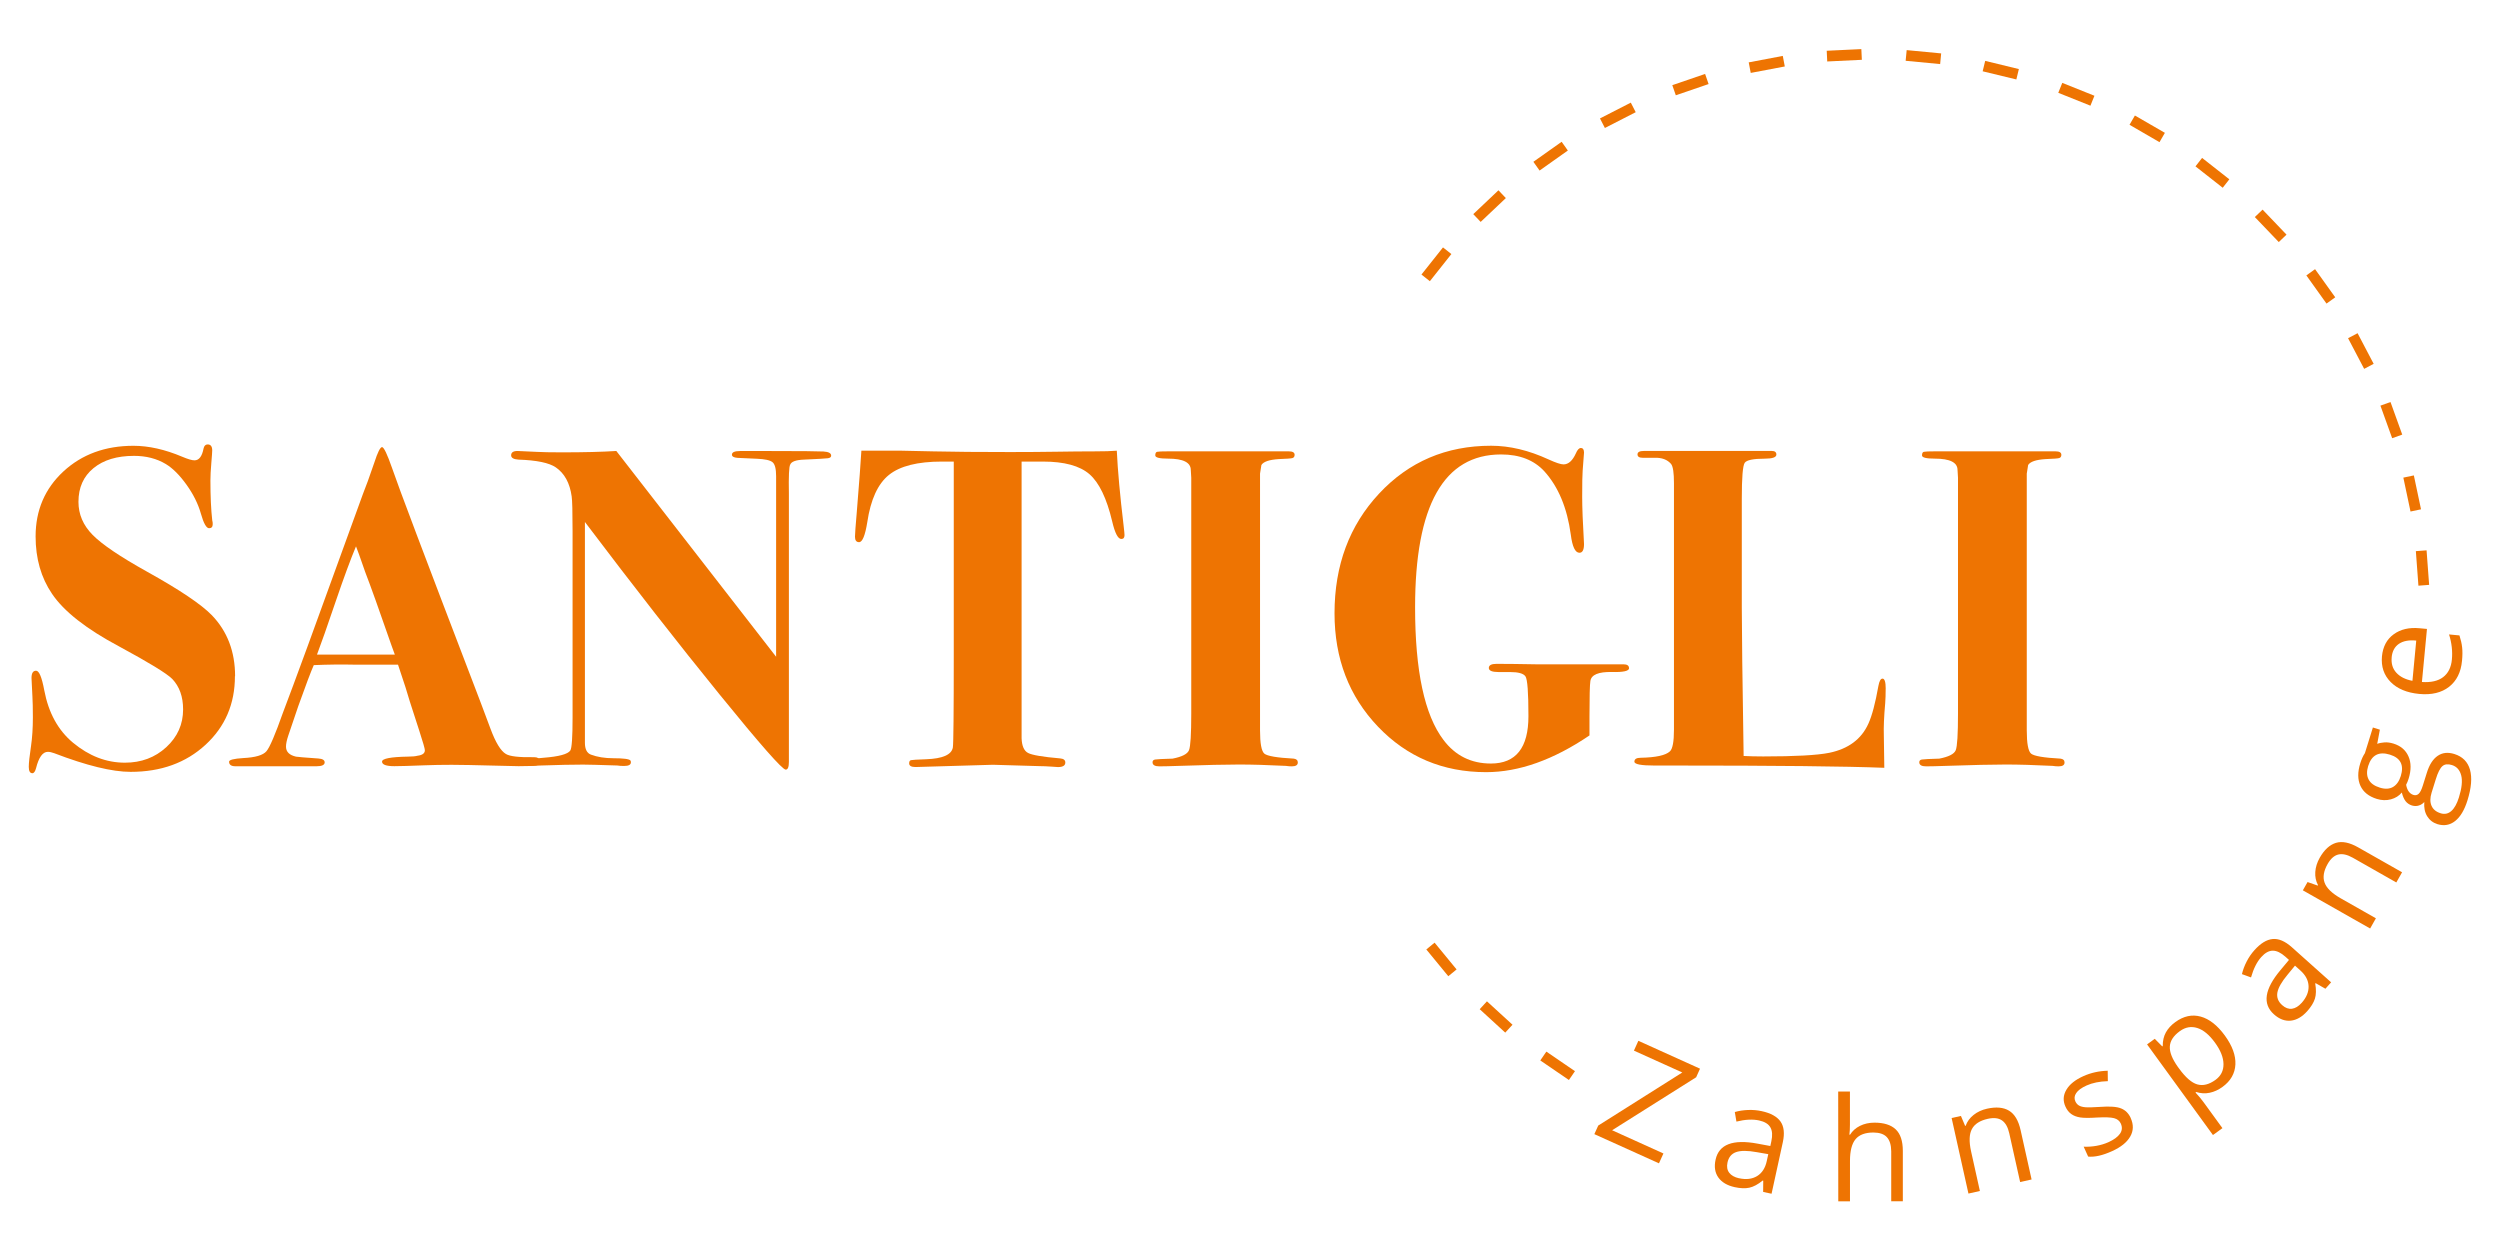 <svg data-name="Ebene 1" version="1.1" viewBox="0 0 585.6 294.9" xmlns="http://www.w3.org/2000/svg">
 <defs>
  <style>.cls-1 {
        fill: #EE7402;
        stroke-width: 0px;
      }</style>
 </defs>
 <path class="cls-1" d="m55.03 158.4c0 6.47-2.29 11.82-6.88 16.05s-10.43 6.35-17.54 6.35c-4.34 0-10.31-1.46-17.91-4.37-0.57-0.21-1.07-0.32-1.49-0.32-1.21 0-2.13 1.28-2.77 3.84-0.21 0.78-0.5 1.17-0.85 1.17-0.57 0-0.85-0.5-0.85-1.49 0-0.92 0.18-2.56 0.53-4.91 0.28-1.92 0.43-4.16 0.43-6.72 0-2.06-0.04-3.7-0.11-4.91-0.14-2.42-0.21-3.84-0.21-4.27 0-1.14 0.35-1.71 1.07-1.71s1.35 1.53 1.92 4.59c0.99 5.26 3.23 9.35 6.72 12.26 3.77 3.13 7.82 4.69 12.16 4.69 3.84 0 7.07-1.21 9.7-3.63s3.94-5.37 3.94-8.85c0-2.99-0.85-5.37-2.56-7.15-1.28-1.28-5.4-3.8-12.37-7.57-7.75-4.12-13.01-8.25-15.78-12.37-2.56-3.77-3.84-8.25-3.84-13.44 0-6.11 2.17-11.18 6.5-15.2 4.34-4.01 9.81-6.02 16.42-6.02 3.55 0 7.36 0.85 11.41 2.56 1.35 0.57 2.31 0.85 2.88 0.85 1.07 0 1.78-0.92 2.13-2.77 0.14-0.64 0.46-0.96 0.96-0.96 0.71 0 1.07 0.46 1.07 1.39 0 0.36-0.07 1.35-0.21 2.99s-0.21 2.99-0.21 4.05c0 3.7 0.14 6.83 0.43 9.39 0.07 0.21 0.11 0.5 0.11 0.85 0 0.64-0.28 0.96-0.85 0.96-0.64 0-1.28-1.14-1.92-3.41s-1.76-4.53-3.36-6.77-3.22-3.86-4.85-4.85c-2.13-1.28-4.62-1.92-7.46-1.92-3.98 0-7.15 0.96-9.49 2.88-2.35 1.92-3.52 4.55-3.52 7.89 0 2.92 1.1 5.49 3.31 7.73 2.2 2.24 6.43 5.1 12.69 8.59 7.68 4.26 12.76 7.68 15.25 10.24 3.63 3.77 5.44 8.53 5.44 14.29z"/>
 <path class="cls-1" d="m126.4 178.3c0 0.57-0.27 0.91-0.8 1.01s-1.9 0.16-4.11 0.16c-0.57 0-2.17-0.04-4.8-0.11-5.26-0.14-8.89-0.21-10.88-0.21-2.35 0-4.41 0.04-6.19 0.11-3.55 0.14-5.97 0.21-7.25 0.21-1.92 0-2.88-0.36-2.88-1.07s2.03-1.1 6.08-1.17c0.99 0 1.74-0.07 2.24-0.21 1.14-0.14 1.71-0.57 1.71-1.28 0-0.36-0.43-1.85-1.28-4.48l-2.24-6.93c-0.43-1.56-1.35-4.44-2.77-8.64h-10.24c-2.99-0.07-6.15-0.03-9.49 0.11-0.64 1.42-1.85 4.62-3.63 9.6l-2.35 6.93c-0.36 1.07-0.53 1.92-0.53 2.56 0 1.21 0.78 1.99 2.35 2.35 0.35 0.07 2.1 0.21 5.22 0.43 0.99 0.07 1.49 0.37 1.49 0.91 0 0.6-0.64 0.91-1.92 0.91h-18.98c-1 0-1.49-0.36-1.49-1.07 0-0.43 1.1-0.71 3.31-0.85 2.84-0.14 4.65-0.67 5.44-1.6 0.78-0.92 2.06-3.91 3.84-8.96 1.35-3.55 3.31-8.81 5.86-15.78l12.9-35.51c0.64-1.56 1.53-4.02 2.67-7.36 0.78-2.41 1.39-3.63 1.81-3.63s1.21 1.64 2.35 4.91c1.42 4.2 7.68 20.76 18.76 49.7 1.42 3.7 2.85 7.46 4.27 11.3 1.21 3.27 2.42 5.26 3.63 5.97 0.92 0.57 3.13 0.82 6.61 0.75 0.85 0 1.28 0.32 1.28 0.96zm-33.91-24.95c-0.07-0.21-0.32-0.89-0.74-2.03-2.86-8.24-4.93-14.03-6.22-17.37-0.34-0.93-0.82-2.29-1.43-4.08l-0.71-1.89c-1.28 3.06-2.84 7.29-4.68 12.68-2.05 6.04-3.54 10.27-4.46 12.68h18.24z"/>
 <path class="cls-1" d="m194.7 106.7c0 0.36-0.26 0.57-0.78 0.64s-2.38 0.18-5.59 0.32c-1.88 0.07-2.96 0.46-3.23 1.17-0.28 0.43-0.39 2.7-0.31 6.83v62.81c0 1.21-0.25 1.81-0.75 1.81-0.78 0-5.96-5.88-15.52-17.65s-20.07-25.22-31.51-40.36v51.72c0 1.49 0.47 2.42 1.4 2.77 1.51 0.57 3.27 0.85 5.28 0.85 2.37 0 3.7 0.18 3.98 0.53 0.07 0.07 0.11 0.21 0.11 0.43 0 0.57-0.53 0.85-1.6 0.85-0.64 0-1.17-0.04-1.6-0.11-4.27-0.14-6.93-0.21-8-0.21-2.49 0-5.76 0.07-9.81 0.21-1.99 0.07-2.84 0.11-2.56 0.11-1.07 0-1.6-0.28-1.6-0.85 0-0.5 1.56-0.85 4.69-1.07 3.63-0.28 5.72-0.85 6.29-1.7 0.36-0.57 0.53-3.12 0.53-7.67v-43.76c0-4.47-0.07-7.17-0.21-8.09-0.43-3.12-1.67-5.4-3.73-6.81-1.56-1.06-4.48-1.67-8.74-1.81-1.14-0.08-1.71-0.41-1.71-1.01 0-0.67 0.5-1.01 1.49-1.01 0.43 0 1.96 0.07 4.59 0.21 1.28 0.07 3.2 0.11 5.76 0.11 5.26 0 9.53-0.11 12.8-0.32l37.43 48.2v-42.32c0-1.71-0.28-2.8-0.85-3.26s-1.78-0.73-3.63-0.8l-4.59-0.21c-0.85-0.07-1.28-0.32-1.28-0.75 0-0.57 0.64-0.85 1.92-0.85h6.93c7.18 0 11.37 0.04 12.58 0.11s1.81 0.39 1.81 0.96z"/>
 <path class="cls-1" d="m263.4 125.4c0 0.57-0.25 0.85-0.75 0.85-0.78 0-1.49-1.37-2.13-4.11-1.28-5.41-3.06-9.1-5.33-11.07-2.28-1.97-5.9-2.95-10.88-2.95h-5.01v64.84c0.07 1.78 0.57 2.92 1.51 3.41 0.93 0.5 3.45 0.93 7.54 1.28 0.79 0.07 1.19 0.39 1.19 0.96 0 0.71-0.57 1.07-1.71 1.07-0.21 0-0.75-0.04-1.6-0.11-1.07-0.07-1.96-0.11-2.67-0.11l-10.98-0.32-18.13 0.53c-0.99 0-1.49-0.29-1.49-0.86 0-0.43 0.14-0.68 0.43-0.75 0.28-0.07 1.46-0.14 3.52-0.21 3.91-0.14 6.01-1.07 6.29-2.78 0.14-0.93 0.21-8.17 0.21-21.71v-45.24h-2.77c-5.69 0-9.83 1.04-12.42 3.13-2.6 2.09-4.28 5.78-5.07 11.08-0.5 3.11-1.14 4.67-1.92 4.67-0.64 0-0.96-0.43-0.96-1.28 0-0.57 0.14-2.52 0.43-5.86 0.57-6.97 0.92-11.73 1.07-14.29h9.39c0.21 0 2.68 0.05 7.41 0.16s10.75 0.16 18.08 0.16c4.05 0 7.68-0.03 10.88-0.08s6.11-0.08 8.74-0.08c2.35 0 4.12-0.05 5.33-0.16 0.21 4.6 0.75 10.47 1.6 17.61 0.14 1.2 0.21 1.94 0.21 2.23z"/>
 <path class="cls-1" d="m304 178.6c0 0.6-0.46 0.91-1.39 0.91-0.5 0-0.96-0.04-1.39-0.11-4.27-0.21-7.93-0.32-10.98-0.32s-7.89 0.11-14.08 0.32c-2.06 0.07-3.59 0.11-4.59 0.11-1.07 0-1.6-0.32-1.6-0.96 0-0.35 0.2-0.57 0.59-0.64s1.76-0.14 4.11-0.21c2.2-0.43 3.48-1.08 3.84-1.97s0.53-3.75 0.53-8.58v-55.24c-0.07-1.28-0.11-1.88-0.11-1.81 0-1.78-1.78-2.67-5.33-2.67-1.99 0-2.99-0.25-2.99-0.75s0.14-0.78 0.43-0.85c0.28-0.07 1.21-0.11 2.77-0.11h3.84 24.21c0.92 0 1.39 0.27 1.39 0.81 0 0.4-0.16 0.65-0.48 0.76s-1.4 0.18-3.25 0.25c-2.2 0.14-3.56 0.6-4.05 1.38l-0.32 2.02v60.16c0 3.05 0.34 4.86 1.01 5.43 0.68 0.57 2.97 0.96 6.88 1.17 0.64 0.08 0.96 0.38 0.96 0.91z"/>
 <path class="cls-1" d="m381.6 156.5c0 0.68-1.34 0.98-4.01 0.91-3.16-0.07-4.85 0.64-5.06 2.12-0.14 0.85-0.21 3.65-0.21 8.39v4.35c-8.46 5.73-16.53 8.6-24.21 8.6-10.1 0-18.54-3.55-25.33-10.66s-10.18-15.96-10.18-26.55c0-11.23 3.48-20.58 10.45-28.05s15.71-11.2 26.23-11.2c4.34 0 8.82 1.07 13.44 3.2 1.7 0.78 2.88 1.17 3.52 1.17 1.14 0 2.1-0.85 2.88-2.56 0.36-0.85 0.75-1.28 1.17-1.28 0.5 0 0.75 0.36 0.75 1.07 0 0.14-0.11 1.56-0.32 4.27-0.07 0.85-0.11 2.88-0.11 6.08 0 2.42 0.14 6.12 0.43 11.09 0 1.35-0.36 2.03-1.07 2.03-1 0-1.67-1.42-2.03-4.26-0.85-6.26-2.92-11.2-6.19-14.82-2.42-2.63-5.79-3.95-10.13-3.95-13.44 0-20.15 11.94-20.15 35.83 0 14.86 2.21 25.2 6.64 31.03 2.78 3.7 6.49 5.54 11.13 5.54 5.85 0 8.78-3.69 8.78-11.09 0-5.54-0.23-8.65-0.7-9.33s-1.67-1.01-3.61-1.01h-2.7c-1.51 0-2.27-0.32-2.27-0.96s0.6-0.96 1.81-0.96c2.49 0 5.62 0.04 9.38 0.11h20.37c0.85 0 1.28 0.3 1.28 0.91z"/>
 <path class="cls-1" d="m441.7 161.3c0 1.35-0.04 2.49-0.11 3.41-0.28 3.13-0.39 5.65-0.32 7.57l0.11 7.57c-9.1-0.36-25.56-0.53-49.37-0.53h-4.48c-3.13 0-4.69-0.3-4.69-0.91s0.5-0.91 1.49-0.91c3.55-0.07 5.83-0.57 6.82-1.49 0.64-0.57 0.96-2.27 0.96-5.11v-57.71c0-2.41-0.22-3.9-0.65-4.47-0.86-1.06-2.2-1.56-4-1.49h-2.7c-0.79 0-1.19-0.27-1.19-0.8s0.5-0.8 1.49-0.8h29.97c0.71 0 1.07 0.28 1.07 0.85 0 0.64-0.92 0.96-2.77 0.96-2.63 0-4.18 0.32-4.64 0.96s-0.69 3.45-0.69 8.43v25.38c0 5.19 0.14 16.81 0.43 34.87 1.35 0.07 2.88 0.11 4.59 0.11 7.46 0 12.62-0.28 15.46-0.85 4.48-0.92 7.54-3.2 9.17-6.82 0.85-1.85 1.63-4.8 2.35-8.85 0.21-1.14 0.53-1.71 0.96-1.71 0.5 0 0.75 0.78 0.75 2.35z"/>
 <path class="cls-1" d="m483.6 178.6c0 0.6-0.46 0.91-1.39 0.91-0.5 0-0.96-0.04-1.39-0.11-4.27-0.21-7.93-0.32-10.98-0.32s-7.89 0.11-14.08 0.32c-2.06 0.07-3.59 0.11-4.59 0.11-1.07 0-1.6-0.32-1.6-0.96 0-0.35 0.2-0.57 0.59-0.64s1.76-0.14 4.11-0.21c2.2-0.43 3.48-1.08 3.84-1.97s0.53-3.75 0.53-8.58v-55.24c-0.07-1.28-0.11-1.88-0.11-1.81 0-1.78-1.78-2.67-5.33-2.67-1.99 0-2.99-0.25-2.99-0.75s0.14-0.78 0.43-0.85c0.28-0.07 1.21-0.11 2.77-0.11h3.84 24.21c0.92 0 1.39 0.27 1.39 0.81 0 0.4-0.16 0.65-0.48 0.76s-1.4 0.18-3.25 0.25c-2.2 0.14-3.56 0.6-4.05 1.38l-0.32 2.02v60.16c0 3.05 0.34 4.86 1.01 5.43 0.68 0.57 2.97 0.96 6.88 1.17 0.64 0.08 0.96 0.38 0.96 0.91z"/>
 <path class="cls-1" d="m334.1 222.4 1.94-1.59 5.15 6.27-1.94 1.59z"/>
 <path class="cls-1" d="m346.6 236.4 1.7-1.85 5.99 5.48-1.7 1.85-5.98-5.48z"/>
 <path class="cls-1" d="m360.8 248.4 1.42-2.07 6.7 4.58-1.42 2.07z"/>
 <path class="cls-1" d="m388.6 272.5-15.14-6.84 0.91-2.01 19.69-12.43-11.33-5.12 1.04-2.3 14.44 6.53-0.9 2.01-19.69 12.41 12.02 5.44-1.05 2.32z"/>
 <path class="cls-1" d="m413 279.2 0.02-2.64-0.13-0.03c-1.12 0.92-2.17 1.47-3.13 1.68-0.97 0.2-2.1 0.16-3.42-0.13-1.76-0.39-3.03-1.14-3.83-2.26s-1.02-2.52-0.65-4.19c0.78-3.57 4.05-4.82 9.8-3.75l3.02 0.56 0.24-1.1c0.3-1.39 0.23-2.48-0.23-3.27-0.45-0.79-1.33-1.33-2.65-1.62-1.48-0.32-3.24-0.24-5.3 0.27l-0.38-2.24c0.98-0.28 2.01-0.44 3.11-0.48s2.17 0.05 3.21 0.28c2.11 0.46 3.57 1.27 4.39 2.43 0.81 1.16 0.99 2.77 0.54 4.83l-2.64 12.08-1.99-0.43zm-5.64-3.21c1.67 0.37 3.08 0.19 4.23-0.51 1.15-0.71 1.91-1.88 2.26-3.53l0.35-1.6-2.71-0.47c-2.15-0.39-3.75-0.39-4.83-0.01-1.07 0.38-1.74 1.19-2.01 2.43-0.21 0.97-0.08 1.77 0.4 2.4s1.24 1.06 2.3 1.3z"/>
 <path class="cls-1" d="m443 281.4v-11.72c-0.01-1.47-0.35-2.58-1.02-3.31s-1.73-1.08-3.16-1.09c-1.9 0-3.3 0.52-4.17 1.56s-1.31 2.74-1.31 5.09v9.47h-2.74l-0.02-25.72h2.75v7.78c0 0.94-0.04 1.72-0.13 2.33h0.16c0.54-0.87 1.31-1.56 2.3-2.06 1-0.5 2.14-0.76 3.41-0.76 2.21 0 3.87 0.52 4.98 1.57s1.66 2.72 1.67 5.02v11.82h-2.73z"/>
 <path class="cls-1" d="m473.2 276.9-2.55-11.44c-0.32-1.44-0.89-2.45-1.7-3.01-0.82-0.57-1.92-0.69-3.32-0.38-1.85 0.41-3.1 1.21-3.73 2.4-0.64 1.19-0.7 2.94-0.19 5.24l2.06 9.27-2.68 0.6-3.94-17.69 2.18-0.49 0.98 2.33 0.13-0.03c0.36-0.99 0.97-1.84 1.86-2.54 0.88-0.7 1.93-1.19 3.15-1.46 2.13-0.47 3.85-0.32 5.15 0.47 1.3 0.78 2.21 2.31 2.71 4.57l2.57 11.54-2.68 0.6z"/>
 <path class="cls-1" d="m499.1 261.9c0.69 1.54 0.66 2.98-0.12 4.33-0.77 1.35-2.19 2.49-4.26 3.42-2.19 0.99-4.05 1.42-5.59 1.27l-1.05-2.32c0.97 0.04 1.97-0.02 2.98-0.2s1.94-0.46 2.79-0.84c1.31-0.59 2.21-1.25 2.73-1.99s0.58-1.53 0.2-2.38c-0.29-0.64-0.82-1.07-1.58-1.27s-2.1-0.25-3.99-0.15c-1.79 0.12-3.11 0.11-3.95-0.02-0.84-0.14-1.54-0.4-2.1-0.81-0.56-0.4-1.01-0.97-1.35-1.73-0.61-1.34-0.54-2.66 0.21-3.93 0.74-1.27 2.07-2.34 3.98-3.2 1.78-0.8 3.68-1.22 5.71-1.27l0.03 2.44c-1.96 0.06-3.62 0.4-4.97 1.01-1.19 0.54-2 1.12-2.43 1.77-0.44 0.64-0.51 1.29-0.21 1.95 0.2 0.44 0.49 0.77 0.85 0.98 0.37 0.21 0.86 0.35 1.49 0.4 0.63 0.06 1.78 0.03 3.44-0.08 2.28-0.17 3.93-0.06 4.94 0.36 1.02 0.41 1.77 1.17 2.26 2.26z"/>
 <path class="cls-1" d="m520.6 254.6c-0.96 0.69-1.95 1.15-3 1.37s-2.1 0.16-3.17-0.18l-0.16 0.12c0.73 0.78 1.37 1.55 1.93 2.32l4.38 6.03-2.22 1.61-15.43-21.23 1.8-1.31 1.76 1.78 0.11-0.08c-0.01-1.22 0.23-2.28 0.73-3.19s1.24-1.72 2.22-2.43c1.94-1.41 3.92-1.84 5.95-1.28 2.02 0.56 3.9 2.04 5.65 4.44 1.75 2.41 2.57 4.66 2.47 6.78-0.11 2.11-1.11 3.86-3.02 5.25zm-9.99-13.07c-1.5 1.09-2.28 2.29-2.35 3.61s0.55 2.88 1.84 4.71l0.36 0.49c1.5 2.06 2.91 3.29 4.24 3.67s2.75 0.03 4.27-1.07c1.26-0.92 1.88-2.15 1.86-3.7s-0.69-3.22-2-5.02c-1.33-1.83-2.7-2.97-4.13-3.42-1.42-0.45-2.79-0.21-4.09 0.73z"/>
 <path class="cls-1" d="m544.7 231.6-2.29-1.31-0.09 0.1c0.24 1.43 0.22 2.61-0.08 3.55s-0.9 1.91-1.79 2.91c-1.2 1.34-2.48 2.08-3.85 2.23-1.37 0.14-2.69-0.35-3.96-1.49-2.73-2.44-2.21-5.9 1.56-10.38l1.97-2.36-0.84-0.75c-1.06-0.94-2.05-1.42-2.96-1.41-0.91 0-1.82 0.51-2.71 1.51-1.01 1.13-1.8 2.71-2.38 4.75l-2.13-0.77c0.23-0.98 0.6-1.97 1.1-2.94 0.5-0.98 1.11-1.87 1.82-2.66 1.44-1.61 2.86-2.49 4.27-2.62 1.41-0.14 2.9 0.5 4.48 1.9l9.22 8.24-1.35 1.52zm-5.57 3.33c1.14-1.28 1.68-2.59 1.63-3.94s-0.7-2.59-1.96-3.7l-1.22-1.1-1.74 2.12c-1.4 1.68-2.19 3.08-2.39 4.2-0.19 1.12 0.18 2.1 1.13 2.94 0.74 0.66 1.5 0.94 2.29 0.84 0.78-0.11 1.54-0.56 2.26-1.37z"/>
 <path class="cls-1" d="m561.3 206.7-10.19-5.79c-1.29-0.72-2.41-0.98-3.37-0.75s-1.8 0.96-2.51 2.21c-0.94 1.65-1.18 3.11-0.72 4.38 0.46 1.28 1.71 2.49 3.76 3.66l8.26 4.69-1.35 2.39-15.76-8.94 1.1-1.94 2.38 0.83 0.07-0.11c-0.5-0.93-0.71-1.95-0.64-3.08 0.08-1.12 0.42-2.22 1.03-3.31 1.08-1.9 2.35-3.06 3.81-3.51 1.46-0.44 3.2-0.09 5.21 1.06l10.28 5.83-1.35 2.39z"/>
 <path class="cls-1" d="m555.8 170.4 1.66 0.52-0.62 3.32c0.46-0.18 1.02-0.29 1.69-0.34s1.37 0.05 2.12 0.28c1.7 0.53 2.87 1.53 3.51 3 0.65 1.47 0.66 3.22 0.03 5.24-0.16 0.51-0.35 0.98-0.58 1.41 0.24 1.3 0.81 2.09 1.7 2.37 0.47 0.15 0.88 0.06 1.23-0.25 0.35-0.32 0.67-0.95 0.97-1.9l0.96-3.06c0.58-1.87 1.43-3.19 2.53-3.94 1.1-0.76 2.4-0.9 3.91-0.43 1.92 0.6 3.13 1.82 3.66 3.67 0.52 1.85 0.33 4.25-0.59 7.19-0.71 2.27-1.67 3.88-2.89 4.84s-2.61 1.2-4.14 0.73c-1.05-0.33-1.85-0.95-2.41-1.86s-0.78-2.03-0.67-3.33c-0.34 0.38-0.76 0.66-1.28 0.82-0.52 0.17-1.05 0.16-1.61 0-0.63-0.2-1.13-0.54-1.5-1.02s-0.66-1.16-0.88-2.02c-0.64 0.78-1.5 1.31-2.56 1.6-1.06 0.28-2.15 0.25-3.29-0.1-1.89-0.59-3.17-1.61-3.84-3.07s-0.68-3.22-0.03-5.31c0.28-0.9 0.64-1.69 1.08-2.35l1.86-5.98zm1.67 14.1c1.21 0.38 2.23 0.32 3.07-0.16 0.84-0.49 1.44-1.35 1.82-2.57 0.8-2.55-0.04-4.22-2.53-5-2.6-0.81-4.3 0.08-5.11 2.67-0.38 1.23-0.35 2.28 0.11 3.15 0.45 0.87 1.33 1.51 2.64 1.91zm14.22 6c0.93 0.29 1.77 0.12 2.5-0.52s1.32-1.7 1.78-3.17c0.69-2.2 0.87-3.93 0.54-5.19s-1.05-2.07-2.18-2.42c-0.94-0.29-1.68-0.21-2.22 0.26s-1.07 1.5-1.56 3.1l-0.98 3.14c-0.37 1.19-0.37 2.2-0.01 3.04s1.07 1.43 2.14 1.76z"/>
 <path class="cls-1" d="m576.7 154.8c-0.25 2.67-1.26 4.69-3.03 6.08-1.77 1.38-4.1 1.94-6.98 1.67-2.91-0.28-5.15-1.21-6.72-2.81s-2.24-3.6-2.02-6.01c0.22-2.26 1.13-3.98 2.74-5.15 1.61-1.18 3.63-1.65 6.07-1.42l1.73 0.16-1.18 12.43c2.12 0.14 3.78-0.23 4.97-1.14s1.88-2.29 2.05-4.13c0.18-1.94-0.04-3.9-0.67-5.87l2.44 0.23c0.32 1 0.54 1.95 0.63 2.82 0.1 0.88 0.09 1.93-0.03 3.14zm-16.47-0.82c-0.14 1.45 0.22 2.65 1.09 3.6 0.86 0.95 2.12 1.58 3.77 1.9l0.89-9.43c-1.72-0.17-3.08 0.09-4.07 0.77s-1.55 1.73-1.69 3.16z"/>
 <path class="cls-1" d="m569 137-2.51 0.19-0.6-8.09 2.51-0.19z"/>
 <path class="cls-1" d="m567.1 119.3-2.46 0.52-1.68-7.94 2.46-0.52z"/>
 <path class="cls-1" d="m562.7 101.8-2.36 0.85-2.75-7.63 2.36-0.85z"/>
 <path class="cls-1" d="m556 85.23-2.22 1.17-3.77-7.18 2.23-1.17 3.77 7.18z"/>
 <path class="cls-1" d="m547 69.65-2.04 1.46-4.72-6.6 2.04-1.46 4.73 6.6z"/>
 <path class="cls-1" d="m535.6 54.96-1.82 1.74-5.61-5.86 1.82-1.74 5.61 5.87z"/>
 <path class="cls-1" d="m522.2 42-1.55 1.98-6.38-5.01 1.55-1.98z"/>
 <path class="cls-1" d="m507.1 31.12-1.26 2.18-7.02-4.07 1.26-2.17 7.03 4.06z"/>
 <path class="cls-1" d="m490.6 22.43-0.94 2.33-7.53-3.02 0.94-2.33z"/>
 <path class="cls-1" d="m472.9 16.17-0.59 2.44-7.89-1.91 0.59-2.44 7.89 1.92z"/>
 <path class="cls-1" d="m454.7 12.51-0.24 2.5-8.08-0.77 0.24-2.5z"/>
 <path class="cls-1" d="m436 11.5 0.12 2.51-8.11 0.39-0.12-2.51z"/>
 <path class="cls-1" d="m417.6 13.1 0.47 2.47-7.98 1.51-0.47-2.47 7.97-1.51z"/>
 <path class="cls-1" d="m399.4 17.31 0.82 2.38-7.68 2.63-0.82-2.37 7.68-2.63z"/>
 <path class="cls-1" d="m382 24.04 1.15 2.24-7.22 3.7-1.15-2.24z"/>
 <path class="cls-1" d="m365.8 33.21 1.45 2.05-6.62 4.69-1.45-2.05z"/>
 <path class="cls-1" d="m351 44.58 1.73 1.82-5.9 5.58-1.73-1.82 5.89-5.58z"/>
 <path class="cls-1" d="m338 57.95 1.97 1.56-5.04 6.36-1.97-1.56 5.05-6.36z"/>
</svg>
